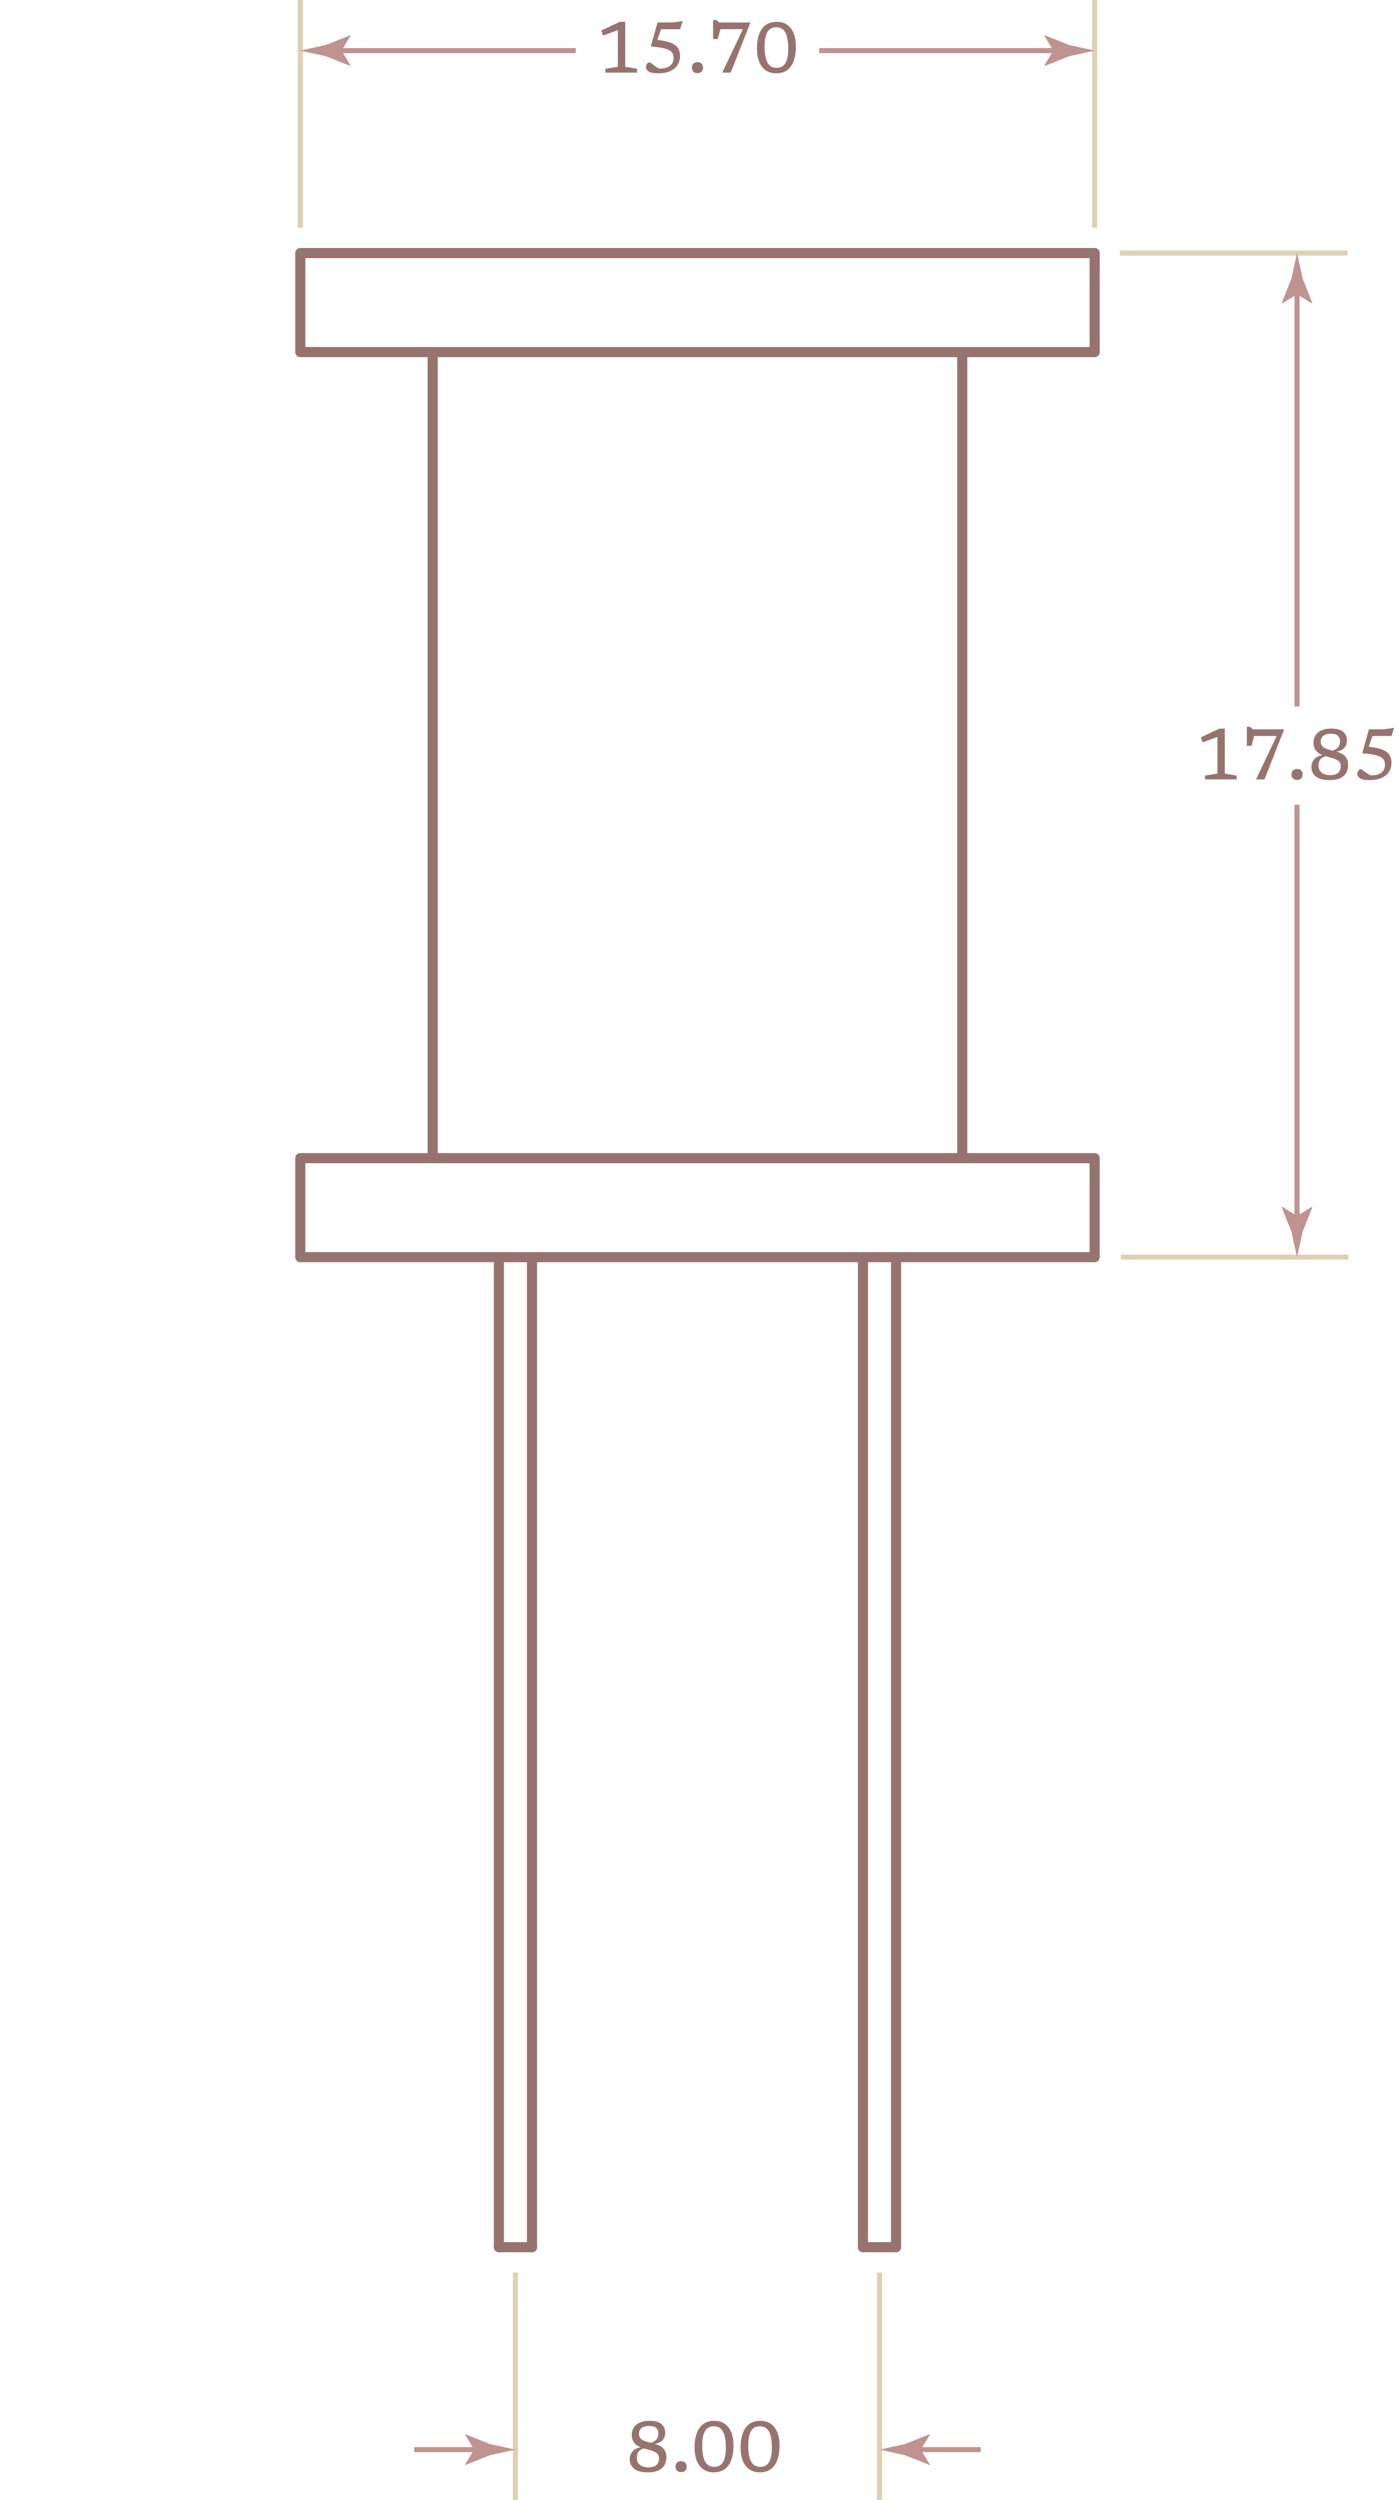 <?xml version="1.0" encoding="UTF-8"?> <svg xmlns="http://www.w3.org/2000/svg" height="494" viewBox="0 0 276.507 494" width="276.507"><g fill="none" stroke-miterlimit="10"><path d="m59.354 50h157v19.561h-157z" stroke="#97736f" stroke-linecap="round" stroke-linejoin="round" stroke-width="2"></path><path d="m59.354 228.829h157v19.561h-157z" stroke="#97736f" stroke-linecap="round" stroke-linejoin="round" stroke-width="2"></path><path d="m85.52 69.561v159.268" stroke="#97736f" stroke-linecap="round" stroke-linejoin="round" stroke-width="2"></path><path d="m190.187 69.561v159.268" stroke="#97736f" stroke-linecap="round" stroke-linejoin="round" stroke-width="2"></path><path d="m177.104 248.39v195.61" stroke="#97736f" stroke-linecap="round" stroke-linejoin="round" stroke-width="2"></path><path d="m170.562 444v-195.61" stroke="#97736f" stroke-linecap="round" stroke-linejoin="round" stroke-width="2"></path><path d="m98.604 248.39v195.61" stroke="#97736f" stroke-linecap="round" stroke-linejoin="round" stroke-width="2"></path><path d="m105.145 444v-195.61" stroke="#97736f" stroke-linecap="round" stroke-linejoin="round" stroke-width="2"></path><path d="m98.604 444h6.541" stroke="#97736f" stroke-linecap="round" stroke-linejoin="round" stroke-width="2"></path><path d="m170.562 444h6.542" stroke="#97736f" stroke-linecap="round" stroke-linejoin="round" stroke-width="2"></path><path d="m221.504 248.39h45" stroke="#dfd0b2" stroke-width="1.001"></path><path d="m221.354 50h45" stroke="#dfd0b2" stroke-width="1.001"></path><path d="m256.354 241.705v-82.708" stroke="#bf938f"></path></g><path d="m256.354 240.233-2.955-1.797-.066.101 1.913 4.817c.369 1.679.738 3.356 1.108 5.035.369-1.679.738-3.356 1.107-5.035l1.914-4.817-.051-.101z" fill="#bf938f"></path><path d="m256.354 56.685v82.89" fill="none" stroke="#bf938f" stroke-miterlimit="10"></path><path d="m256.354 58.157 2.954 1.797.067-.101-1.914-4.818c-.369-1.678-.738-3.356-1.107-5.035-.369 1.679-.738 3.357-1.108 5.035l-1.913 4.818.051.101z" fill="#bf938f"></path><path d="m240.618 152.842v-7.245l-2.919 1.085-.357-1.001 3.683-1.722h1.05v8.883l2.345.406v.749h-6.258v-.749z" fill="#97736f"></path><path d="m253.757 144.239-3.836 9.758h-1.673l4.081-8.582h-4.452l-.525 1.946h-.917v-3.752h.658l.511.49h6.153z" fill="#97736f"></path><path d="m256.354 151.938c.331 0 .598.092.798.276.2.185.301.452.301.802s-.101.617-.301.801c-.2.185-.467.277-.798.277s-.598-.092-.798-.277c-.201-.184-.302-.451-.302-.801s.101-.617.302-.802c.2-.183.466-.276.798-.276z" fill="#97736f"></path><path d="m263.088 143.958c.77 0 1.384.102 1.841.305s.786.482.987.836c.2.354.301.761.301 1.218 0 .56-.165 1.033-.494 1.417-.328.385-.85.643-1.564.774.397.117.77.271 1.117.465s.629.464.843.812c.215.348.322.813.322 1.396 0 .929-.307 1.653-.92 2.173-.614.521-1.514.781-2.699.781-1.25 0-2.167-.238-2.751-.714-.583-.476-.875-1.11-.875-1.904 0-.583.183-1.083.546-1.498.364-.415.901-.693 1.61-.833-.322-.135-.616-.306-.882-.511-.266-.206-.478-.47-.634-.794-.156-.325-.234-.729-.234-1.215 0-.495.13-.946.389-1.354s.646-.736 1.162-.983c.515-.246 1.159-.371 1.935-.371zm-2.492 7.302c0 .597.202 1.062.605 1.393.403.332.958.497 1.662.497.771 0 1.318-.16 1.646-.479.326-.319.49-.754.49-1.305 0-.341-.088-.615-.263-.823s-.408-.375-.7-.504-.616-.238-.973-.329-.718-.192-1.082-.304c-.522.172-.884.409-1.085.71-.2.3-.3.681-.3 1.144zm.433-4.76c0 .416.112.736.336.962.225.227.519.4.883.521.363.122.751.233 1.161.336.523-.191.896-.439 1.117-.742s.332-.679.332-1.127c0-.429-.132-.783-.396-1.061s-.743-.417-1.438-.417c-.658 0-1.154.141-1.491.423-.336.285-.504.652-.504 1.105z" fill="#97736f"></path><path d="m270.696 154.137c-.896 0-1.525-.122-1.887-.364s-.542-.527-.542-.854c0-.266.08-.49.241-.672s.323-.273.486-.273c.065 0 .181.062.347.186s.354.266.563.427c.21.161.418.304.623.427s.38.186.525.186c.863 0 1.526-.187 1.991-.56.464-.374.696-.913.696-1.617 0-.303-.064-.576-.192-.819-.129-.243-.354-.455-.679-.637s-.781-.333-1.369-.455c-.588-.121-1.342-.212-2.261-.273l1.33-4.739h2.947l2.029-.28-.518 1.603h-3.773l-.728 2.114c1.176.131 2.09.332 2.74.602.651.271 1.106.618 1.365 1.043s.389.929.389 1.512c0 .682-.165 1.281-.494 1.799-.328.518-.815.921-1.459 1.211-.641.288-1.432.433-2.37.433z" fill="#97736f"></path><path d="m173.838 494v-45" fill="none" stroke="#dfd0b2" stroke-miterlimit="10" stroke-width="1.001"></path><path d="m101.865 494v-45" fill="none" stroke="#dfd0b2" stroke-miterlimit="10" stroke-width="1.001"></path><path d="m180.523 484h13.315" fill="none" stroke="#bf938f" stroke-miterlimit="10"></path><path d="m181.995 484 1.797-2.954-.101-.067-4.818 1.914c-1.678.369-3.356.738-5.035 1.107 1.679.369 3.357.738 5.035 1.107l4.818 1.914.101-.051z" fill="#bf938f"></path><path d="m95.181 484h-13.315" fill="none" stroke="#bf938f" stroke-miterlimit="10"></path><path d="m93.709 484-1.797 2.954.101.067 4.817-1.914c1.679-.369 3.357-.738 5.035-1.107-1.678-.369-3.356-.738-5.035-1.107l-4.817-1.914-.101.051z" fill="#bf938f"></path><path d="m128.348 478.309c.77 0 1.384.102 1.841.305s.786.482.987.836c.2.355.301.762.301 1.219 0 .56-.165 1.032-.494 1.417-.328.386-.85.644-1.564.774.397.116.77.271 1.117.465s.629.465.843.812c.215.348.322.812.322 1.396 0 .928-.307 1.652-.92 2.173-.614.521-1.514.78-2.699.78-1.25 0-2.167-.238-2.751-.714-.583-.476-.875-1.11-.875-1.903 0-.584.183-1.083.546-1.498.364-.416.901-.693 1.61-.834-.322-.135-.616-.305-.882-.51-.266-.206-.478-.471-.634-.795s-.234-.729-.234-1.215c0-.494.13-.945.389-1.354.259-.408.646-.735 1.162-.983.515-.247 1.159-.371 1.935-.371zm-2.493 7.3c0 .598.202 1.062.605 1.393.403.332.958.498 1.662.498.771 0 1.318-.16 1.646-.48.326-.318.49-.754.49-1.305 0-.341-.088-.615-.263-.822-.175-.208-.408-.376-.7-.504-.292-.129-.616-.238-.973-.33-.357-.09-.718-.191-1.082-.304-.522.173-.884.409-1.085.71-.199.301-.3.682-.3 1.144zm.434-4.759c0 .416.112.736.336.963.225.227.519.4.883.521.363.121.751.232 1.161.336.523-.191.896-.439 1.117-.742s.332-.68.332-1.127c0-.43-.132-.783-.396-1.061s-.743-.416-1.438-.416c-.658 0-1.154.141-1.491.423-.336.282-.504.649-.504 1.103z" fill="#97736f"></path><path d="m134.619 486.289c.331 0 .598.092.798.275.2.186.301.452.301.803 0 .35-.101.617-.301.801-.2.185-.467.277-.798.277s-.598-.093-.798-.277c-.201-.184-.302-.451-.302-.801 0-.351.101-.617.302-.803.2-.183.467-.275.798-.275z" fill="#97736f"></path><path d="m141.186 478.309c1.194 0 2.124.43 2.789 1.288s.998 2.062.998 3.612c0 1.656-.326 2.95-.977 3.881-.651.932-1.628 1.396-2.93 1.396-1.195 0-2.125-.429-2.79-1.287-.665-.859-.997-2.062-.997-3.612 0-1.661.325-2.956.977-3.886.651-.928 1.627-1.392 2.93-1.392zm-.036 9.099c.788 0 1.371-.308 1.746-.924.376-.615.563-1.57.563-2.863 0-1.451-.191-2.52-.573-3.205-.383-.687-.979-1.029-1.785-1.029-.789 0-1.371.309-1.747.924-.375.616-.563 1.57-.563 2.863 0 1.447.191 2.514.574 3.202s.978 1.032 1.785 1.032z" fill="#97736f"></path><path d="m150.285 478.309c1.194 0 2.124.43 2.789 1.288s.998 2.062.998 3.612c0 1.656-.326 2.95-.977 3.881-.651.932-1.628 1.396-2.93 1.396-1.195 0-2.125-.429-2.79-1.287-.665-.859-.997-2.062-.997-3.612 0-1.661.325-2.956.977-3.886.652-.928 1.627-1.392 2.93-1.392zm-.035 9.099c.788 0 1.371-.308 1.746-.924.376-.615.563-1.57.563-2.863 0-1.451-.191-2.52-.573-3.205-.383-.687-.979-1.029-1.785-1.029-.789 0-1.371.309-1.747.924-.375.616-.563 1.57-.563 2.863 0 1.447.191 2.514.574 3.202s.977 1.032 1.785 1.032z" fill="#97736f"></path><path d="m216.354 45v-45" fill="none" stroke="#dfd0b2" stroke-miterlimit="10" stroke-width="1.001"></path><path d="m59.354 45v-45" fill="none" stroke="#dfd0b2" stroke-miterlimit="10" stroke-width="1.001"></path><path d="m66.038 10h47.758" fill="none" stroke="#bf938f" stroke-miterlimit="10"></path><path d="m67.51 10 1.797-2.955-.101-.067-4.817 1.914c-1.679.369-3.357.738-5.035 1.108 1.678.369 3.357.738 5.035 1.108l4.817 1.914.101-.051z" fill="#bf938f"></path><path d="m209.668 10h-47.757" fill="none" stroke="#bf938f" stroke-miterlimit="10"></path><path d="m208.196 10-1.797 2.955.102.067 4.817-1.914c1.678-.369 3.356-.738 5.035-1.108-1.679-.369-3.357-.738-5.035-1.108l-4.817-1.914-.102.051z" fill="#bf938f"></path><path d="m122.116 13.192v-7.245l-2.919 1.085-.357-1.001 3.683-1.722h1.05v8.883l2.345.406v.749h-6.258v-.749z" fill="#97736f"></path><path d="m130.089 14.487c-.896 0-1.525-.122-1.887-.364s-.542-.527-.542-.854c0-.266.08-.49.241-.672s.323-.273.486-.273c.065 0 .181.062.347.186s.354.266.563.427c.21.161.418.304.623.427s.38.186.525.186c.863 0 1.526-.187 1.991-.56.464-.374.696-.913.696-1.617 0-.303-.064-.576-.192-.819-.129-.243-.354-.455-.679-.637s-.781-.333-1.369-.455c-.588-.121-1.342-.212-2.261-.273l1.33-4.739h2.947l2.029-.28-.518 1.603h-3.773l-.728 2.114c1.176.131 2.09.332 2.74.602.651.271 1.106.618 1.365 1.043s.389.929.389 1.512c0 .682-.165 1.281-.494 1.799-.328.518-.815.921-1.459 1.211-.642.288-1.433.433-2.37.433z" fill="#97736f"></path><path d="m137.852 12.289c.331 0 .598.092.798.276.2.185.301.452.301.802s-.101.617-.301.801c-.2.185-.467.277-.798.277s-.598-.092-.798-.277c-.201-.184-.302-.451-.302-.801s.101-.617.302-.802c.2-.184.467-.276.798-.276z" fill="#97736f"></path><path d="m148.261 4.589-3.836 9.758h-1.673l4.081-8.582h-4.452l-.525 1.946h-.917v-3.753h.658l.511.49h6.153z" fill="#97736f"></path><path d="m153.518 4.309c1.194 0 2.124.43 2.789 1.288.665.859.998 2.062.998 3.612 0 1.657-.326 2.951-.977 3.882s-1.628 1.396-2.93 1.396c-1.195 0-2.125-.429-2.79-1.288s-.997-2.062-.997-3.612c0-1.662.325-2.957.977-3.885s1.627-1.393 2.93-1.393zm-.036 9.1c.788 0 1.371-.308 1.746-.924.376-.616.563-1.57.563-2.863 0-1.451-.191-2.52-.573-3.206-.383-.686-.979-1.029-1.785-1.029-.789 0-1.371.308-1.747.924-.375.616-.563 1.57-.563 2.863 0 1.447.191 2.514.574 3.202s.978 1.033 1.785 1.033z" fill="#97736f"></path></svg> 